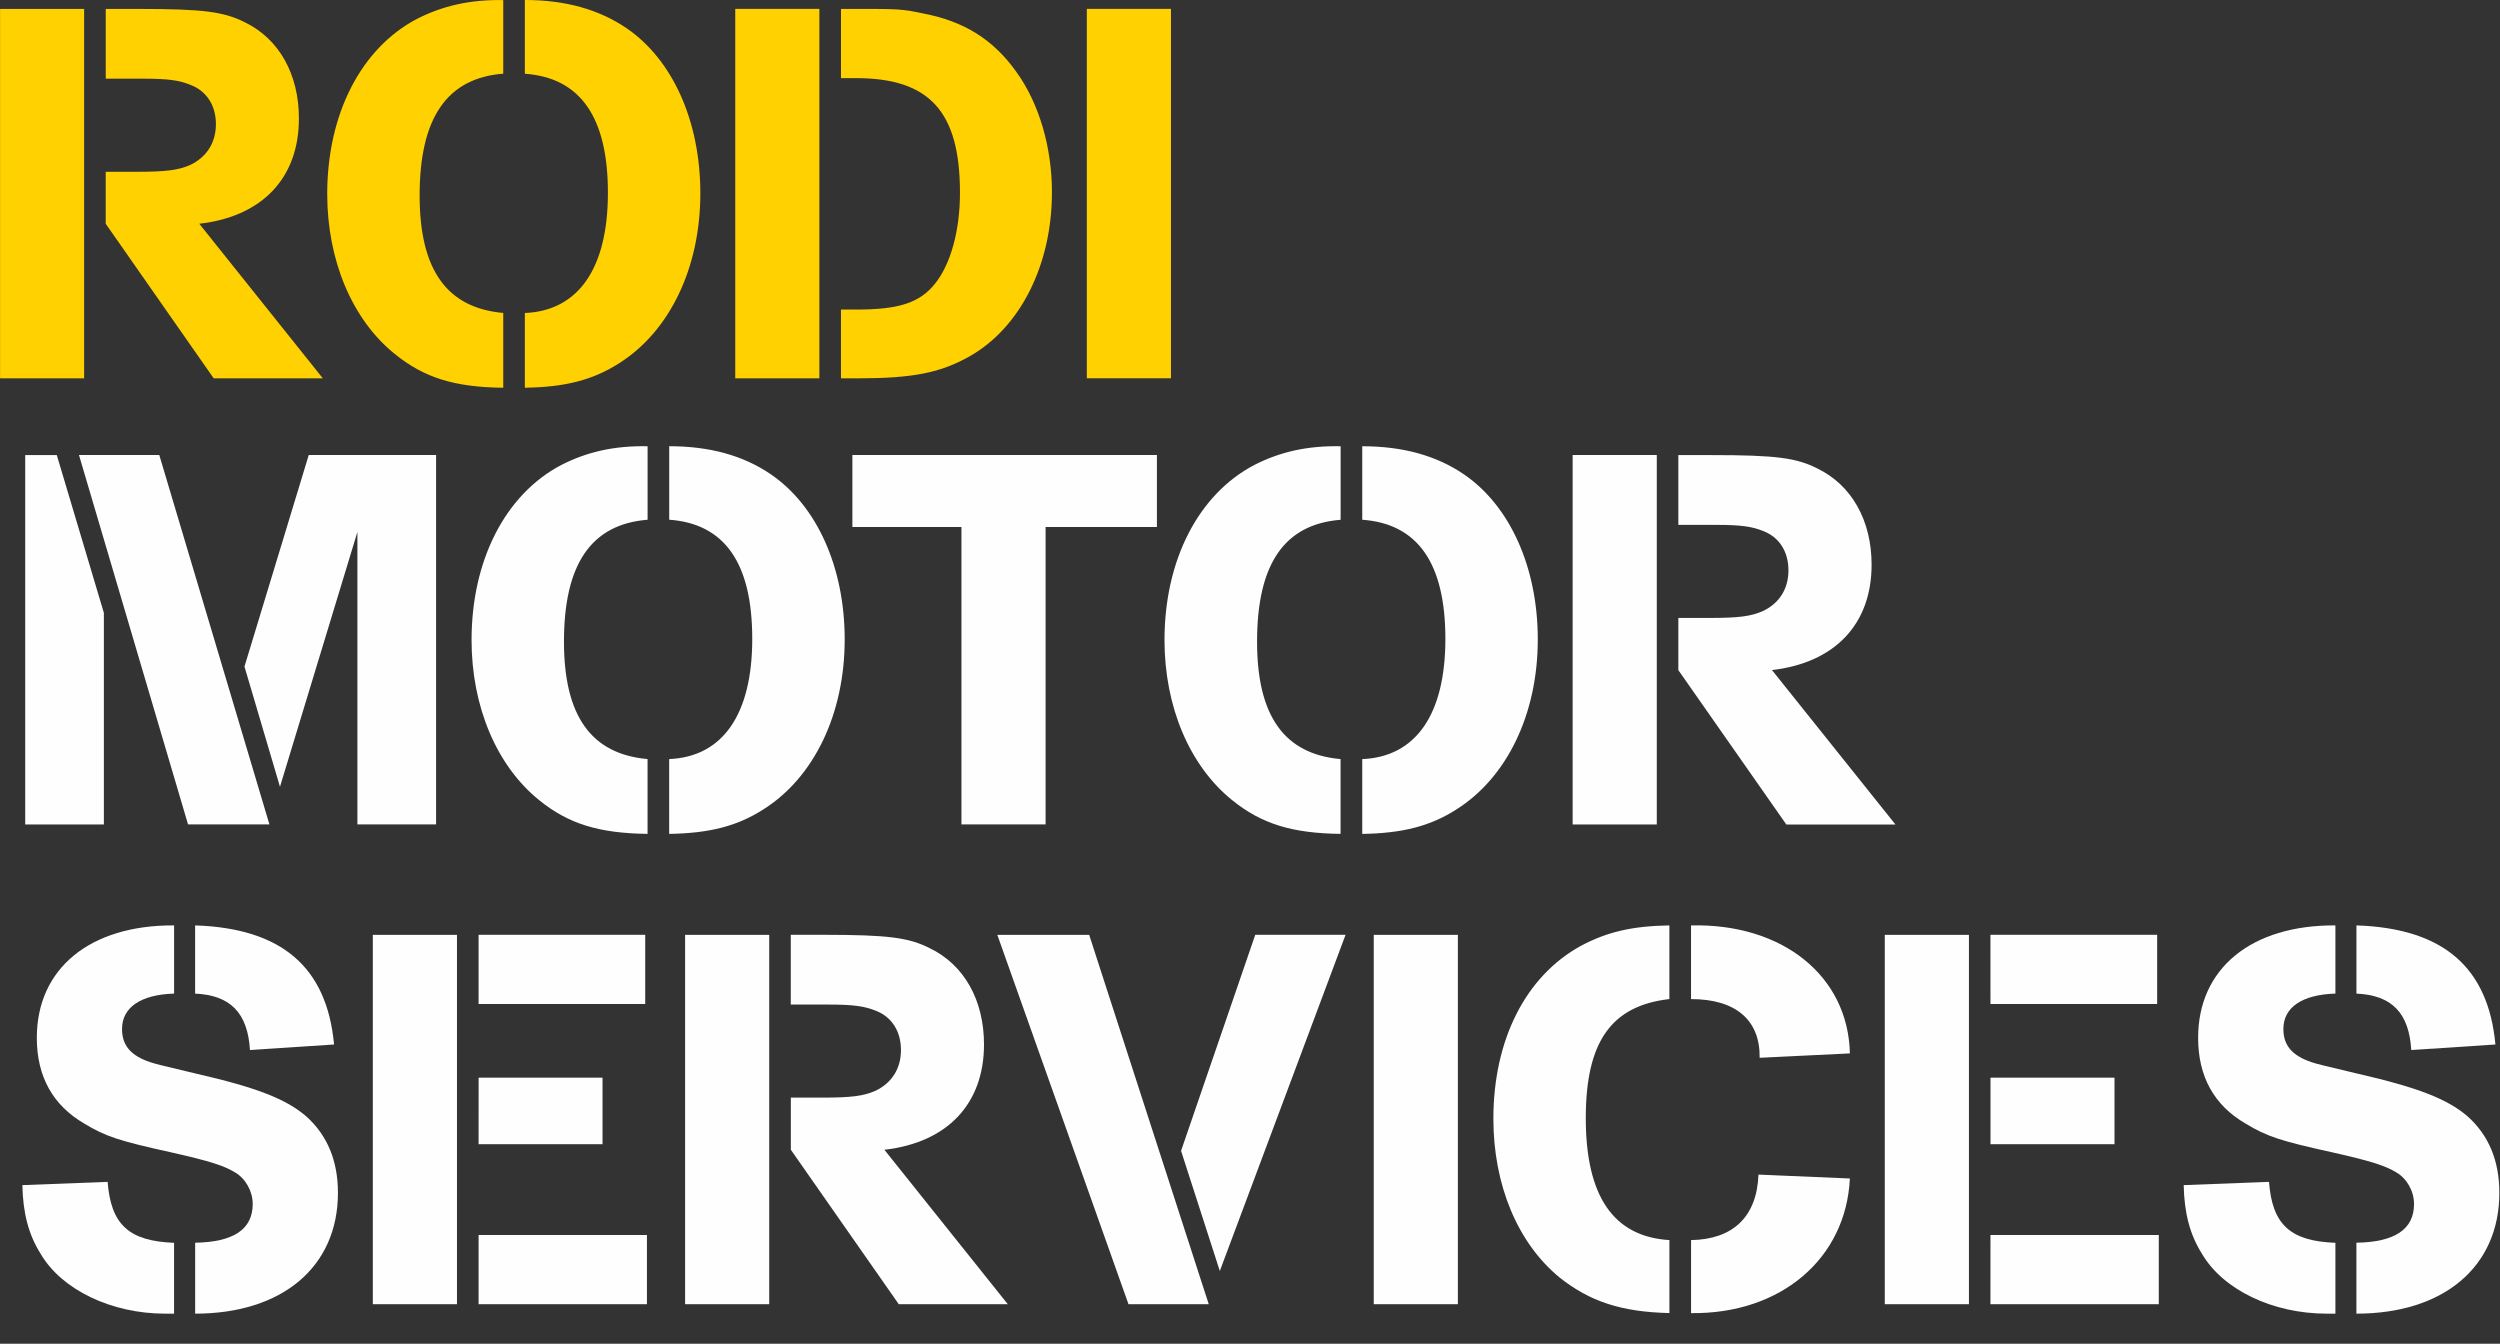 <svg width="80" height="43" xmlns="http://www.w3.org/2000/svg"><rect width="100%" height="100%" fill="#333333" stroke="none"/><title>Rodi Motor Services</title><g fill="none" fill-rule="evenodd"><g fill="#FEFEFE"><path d="M79.853 33.423c-.23-2.482-1.684-3.72-4.447-3.81v2.182c1.135.052 1.684.62 1.754 1.806l2.693-.177z"/><path d="M75.406 42.037c2.798 0 4.573-1.506 4.573-3.864 0-1.028-.338-1.84-1.012-2.446-.638-.55-1.56-.922-3.58-1.383-1.115-.265-1.257-.3-1.417-.354-.636-.213-.902-.55-.902-1.063 0-.692.6-1.1 1.665-1.132v-2.182c-2.693-.017-4.393 1.38-4.393 3.596 0 1.24.51 2.162 1.523 2.748.673.407 1.098.55 2.78.92 1.26.284 1.683.425 2.04.64.336.194.566.602.566 1.01 0 .815-.62 1.22-1.844 1.24v2.27z"/><path d="M74.733 42.037V39.77c-1.453-.055-2.02-.588-2.125-1.95l-2.73.104c.018.888.196 1.578.584 2.196.675 1.155 2.27 1.917 3.99 1.917h.28zM63.695 32.128h5.334v-2.214h-5.335M63.696 36.615h3.968v-2.13h-3.968M63.694 41.735h5.387V39.52h-5.386M60.313 41.735h2.693v-11.82h-2.693M59.196 33.707c-.053-2.465-2.143-4.164-5.083-4.094v2.358c1.433 0 2.213.672 2.196 1.878l2.886-.14zM54.113 42.02c2.87.035 4.96-1.74 5.083-4.308l-2.925-.125c-.05 1.347-.813 2.074-2.157 2.096v2.336zM53.42 39.683c-1.79-.11-2.675-1.403-2.675-3.903 0-2.445.815-3.597 2.675-3.81v-2.357c-1.204.02-2.003.212-2.835.656-1.77.972-2.797 3.012-2.797 5.53 0 2.124.78 3.986 2.123 5.084.96.763 1.97 1.1 3.51 1.135v-2.337zM43.96 41.735h2.692v-11.82H43.96M37.794 36.827l1.24 3.845 4.024-10.758h-2.89M38.68 41.735l-3.826-11.82h-2.94l4.198 11.82M32.25 41.735l-3.95-4.943c2.02-.23 3.188-1.472 3.188-3.37 0-1.416-.635-2.55-1.736-3.08-.672-.34-1.33-.428-3.38-.428h-1.067v2.232h1.223c.78 0 1.134.052 1.49.194.513.195.813.656.813 1.26 0 .602-.3 1.063-.83 1.312-.372.16-.762.212-1.684.212h-1.01v1.668l3.454 4.943h3.49zM21.923 41.735h2.692v-11.82h-2.692M15.315 32.128h5.332v-2.214h-5.332M15.315 36.615h3.966v-2.13h-3.965M15.315 41.735h5.387V39.52h-5.387M11.93 41.735h2.693v-11.82H11.93M10.69 33.423c-.23-2.482-1.682-3.72-4.446-3.81v2.182c1.133.052 1.682.62 1.755 1.806l2.69-.177z"/><path d="M6.244 42.037c2.797 0 4.57-1.506 4.57-3.864 0-1.028-.338-1.84-1.01-2.446-.638-.55-1.56-.922-3.58-1.383-1.115-.265-1.256-.3-1.416-.354-.638-.213-.903-.55-.903-1.063 0-.692.6-1.1 1.666-1.132v-2.182c-2.692-.017-4.393 1.38-4.393 3.596 0 1.24.513 2.162 1.524 2.748.672.407 1.1.55 2.782.92 1.257.284 1.684.425 2.037.64.335.194.566.602.566 1.01 0 .815-.62 1.22-1.842 1.24v2.27z"/><path d="M5.57 42.037V39.77c-1.452-.055-2.02-.588-2.126-1.95l-2.728.104c.018.888.195 1.578.583 2.196.675 1.155 2.268 1.917 3.986 1.917h.285z"/></g><path d="M3.324 26.38v-6.768l-1.507-5.05H.807v11.82h2.517zm5.297 0L5.097 14.56h-2.57l3.49 11.82H8.62zm5.334 0V14.56H9.88l-2.057 6.77 1.136 3.847 2.478-8.154v9.358h2.516zm6.767-2.09c-1.806-.16-2.675-1.382-2.675-3.758 0-2.48.87-3.757 2.676-3.9V14.28c-1.06-.02-1.93.175-2.763.6-1.79.94-2.87 3.048-2.87 5.6 0 2.127.798 4.022 2.162 5.124.937.76 1.913 1.06 3.47 1.08V24.29zm.692 2.394c1.294-.02 2.18-.25 3.012-.782 1.63-1.027 2.604-3.066 2.604-5.44 0-2.304-.886-4.272-2.357-5.28-.884-.606-1.964-.903-3.258-.903v2.352c1.772.126 2.657 1.385 2.657 3.813 0 2.41-.94 3.775-2.658 3.846v2.394zm12.045-.303v-9.516h3.562V14.56h-9.745v2.304h3.49v9.517h2.692zm9.442-2.09c-1.807-.16-2.675-1.382-2.675-3.758 0-2.48.868-3.757 2.674-3.9V14.28c-1.063-.02-1.93.175-2.764.6-1.79.94-2.872 3.048-2.872 5.6 0 2.127.798 4.022 2.164 5.124.94.76 1.912 1.06 3.47 1.08V24.29zm.69 2.394c1.293-.02 2.18-.25 3.012-.782 1.63-1.027 2.606-3.066 2.606-5.44 0-2.304-.887-4.272-2.357-5.28-.886-.606-1.967-.903-3.26-.903v2.352c1.772.126 2.66 1.385 2.66 3.813 0 2.41-.94 3.775-2.66 3.846v2.394zm6.734-.303h2.692V14.56h-2.692v11.82zm10.328 0l-3.95-4.94c2.018-.232 3.188-1.474 3.188-3.37 0-1.417-.637-2.55-1.737-3.082-.673-.34-1.327-.427-3.384-.427h-1.063v2.233h1.222c.78 0 1.133.052 1.487.194.516.195.814.656.814 1.26 0 .602-.297 1.062-.83 1.31-.373.162-.762.214-1.683.214h-1.01v1.67l3.456 4.94h3.49z" fill="#FEFEFE"/><path d="M0 12.106h2.692V.286H.002v11.82zm10.33 0L6.377 7.16c2.02-.23 3.188-1.47 3.188-3.366C9.566 2.376 8.93 1.24 7.83.71 7.158.374 6.503.286 4.448.286H3.384v2.232h1.224c.778 0 1.133.053 1.485.197.514.194.816.655.816 1.256 0 .602-.303 1.064-.832 1.313-.374.16-.764.213-1.684.213h-1.01V7.16l3.455 4.946h3.49zm5.774-2.092c-1.807-.16-2.676-1.38-2.676-3.757 0-2.48.87-3.758 2.676-3.9V.002c-1.063-.016-1.93.18-2.763.603-1.79.94-2.87 3.05-2.87 5.6 0 2.128.798 4.024 2.163 5.123.938.76 1.912 1.063 3.47 1.08v-2.392zm.69 2.393c1.294-.018 2.18-.248 3.014-.78 1.628-1.027 2.603-3.065 2.603-5.44 0-2.305-.884-4.272-2.355-5.28C19.168.3 18.088 0 16.795 0V2.36c1.772.125 2.658 1.383 2.658 3.81 0 2.41-.938 3.775-2.658 3.846v2.393zm6.734-.3h2.692V.284h-2.692v11.82zm3.384 0h.53c1.772 0 2.658-.178 3.596-.71 1.614-.922 2.624-2.925 2.624-5.245 0-1.436-.408-2.837-1.135-3.847-.744-1.046-1.683-1.63-3.012-1.88-.672-.14-.76-.14-2.18-.14h-.423V2.5h.477c2.356 0 3.33 1.065 3.33 3.67 0 1.22-.3 2.286-.797 2.906-.495.62-1.17.83-2.516.83h-.495v2.2zM37.472.284h-2.694v11.82h2.693V.286z" fill="#FFD100"/></g></svg>
